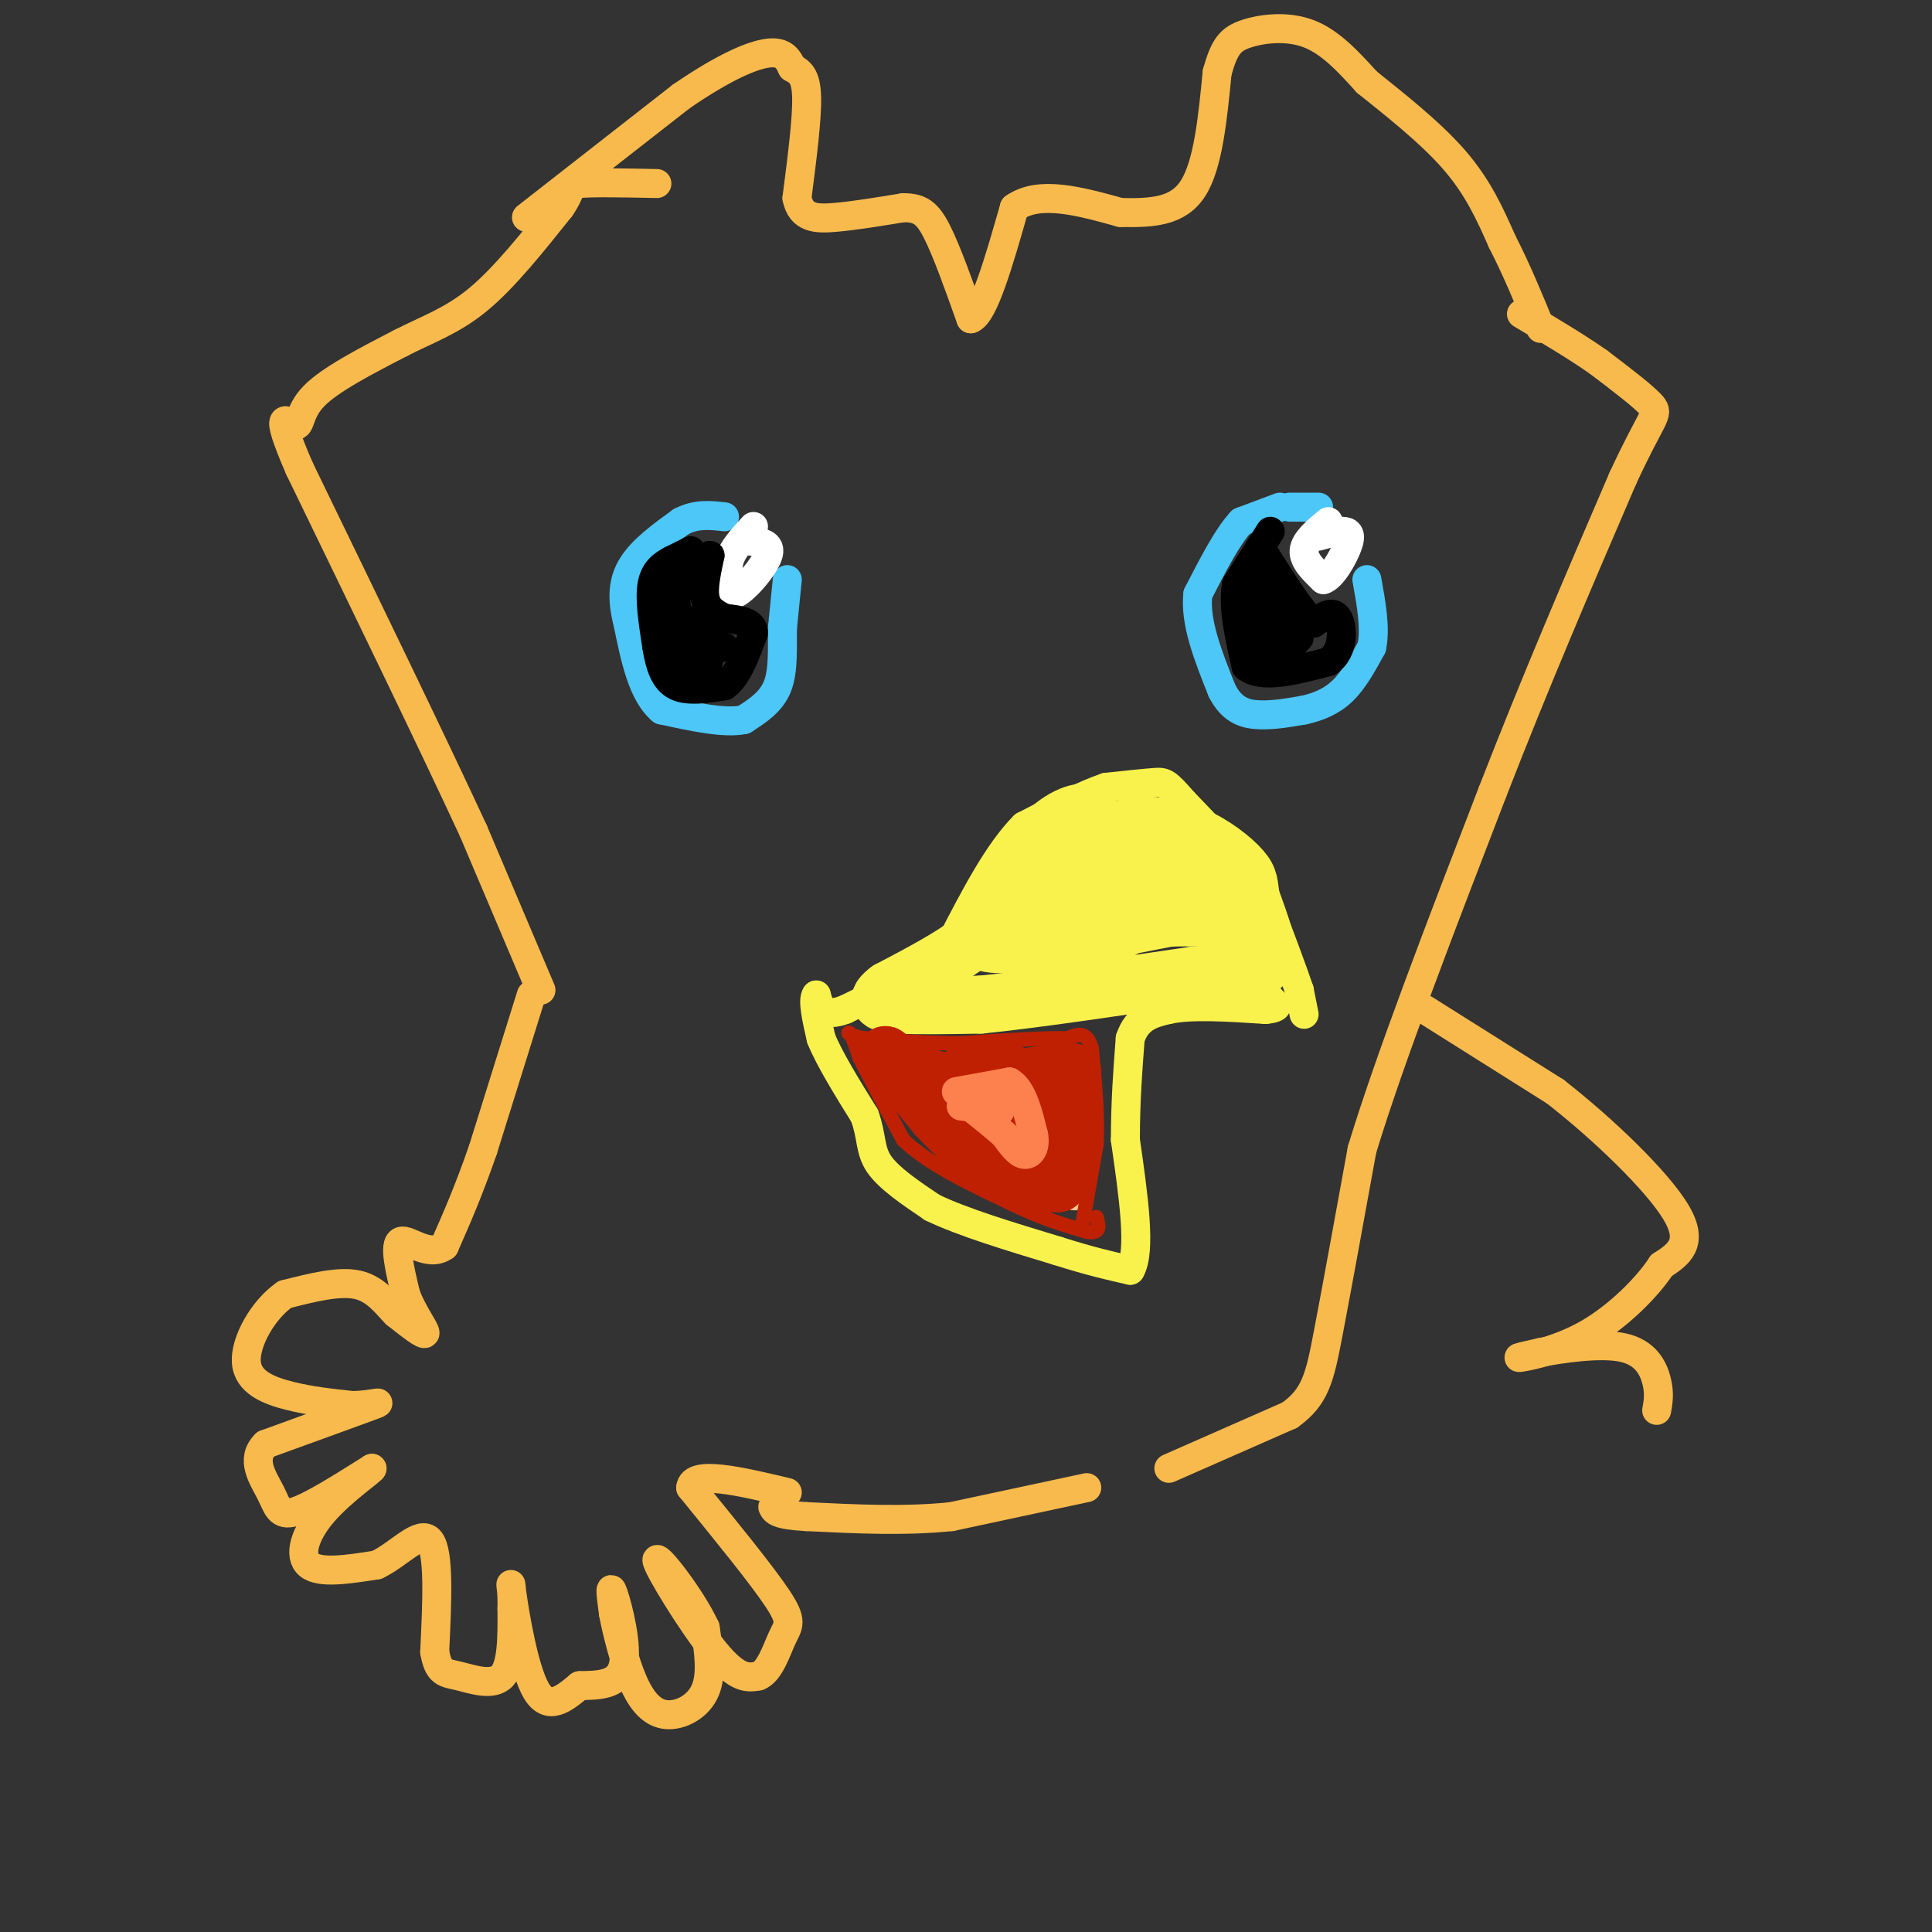 <svg viewBox='0 0 400 400' version='1.1' xmlns='http://www.w3.org/2000/svg' xmlns:xlink='http://www.w3.org/1999/xlink'><rect x="0" y="0" width="400" height="400" fill="#333333" stroke="none"/><g fill='none' stroke='#000000' stroke-width='6' stroke-linecap='round' stroke-linejoin='round'><path d=''/></g>
<g fill='none' stroke='#F9F24D' stroke-width='6' stroke-linecap='round' stroke-linejoin='round'><path d='M270,210c0.000,0.000 -1.000,-5.000 -1,-5'/><path d='M269,205c-1.333,-4.000 -4.167,-11.500 -7,-19'/><path d='M262,186c-4.000,-6.500 -10.500,-13.250 -17,-20'/><path d='M245,166c-3.533,-4.044 -3.867,-4.156 -6,-4c-2.133,0.156 -6.067,0.578 -10,1'/><path d='M229,163c-4.500,1.500 -10.750,4.750 -17,8'/><path d='M212,171c-5.333,5.333 -10.167,14.667 -15,24'/><path d='M197,195c-6.167,6.333 -14.083,10.167 -22,14'/><path d='M175,209c-4.667,1.833 -5.333,-0.583 -6,-3'/><path d='M169,206c-0.833,1.000 0.083,5.000 1,9'/><path d='M170,215c1.667,4.167 5.333,10.083 9,16'/><path d='M179,231c1.578,4.311 1.022,7.089 3,10c1.978,2.911 6.489,5.956 11,9'/><path d='M193,250c6.167,3.000 16.083,6.000 26,9'/><path d='M219,259c6.833,2.167 10.917,3.083 15,4'/><path d='M234,263c2.333,-3.833 0.667,-15.417 -1,-27'/><path d='M233,236c0.000,-8.000 0.500,-14.500 1,-21'/><path d='M234,215c1.500,-4.500 4.750,-5.250 8,-6'/><path d='M242,209c4.667,-1.000 12.333,-0.500 20,0'/><path d='M262,209c3.500,-0.333 2.250,-1.167 1,-2'/><path d='M263,207c0.167,-0.333 0.083,-0.167 0,0'/></g>
<g fill='none' stroke='#F9F24D' stroke-width='12' stroke-linecap='round' stroke-linejoin='round'><path d='M230,174c-3.167,3.917 -6.333,7.833 -7,7c-0.667,-0.833 1.167,-6.417 3,-12'/><path d='M226,169c-1.178,-1.778 -5.622,-0.222 -9,3c-3.378,3.222 -5.689,8.111 -8,13'/><path d='M209,185c-2.267,3.800 -3.933,6.800 -8,10c-4.067,3.200 -10.533,6.600 -17,10'/><path d='M184,205c-2.956,2.222 -1.844,2.778 2,3c3.844,0.222 10.422,0.111 17,0'/><path d='M203,208c10.167,-1.000 27.083,-3.500 44,-6'/><path d='M247,202c10.311,-1.022 14.089,-0.578 15,-3c0.911,-2.422 -1.044,-7.711 -3,-13'/><path d='M259,186c-0.490,-2.987 -0.214,-3.955 -2,-6c-1.786,-2.045 -5.635,-5.166 -10,-7c-4.365,-1.834 -9.247,-2.381 -12,-2c-2.753,0.381 -3.376,1.691 -4,3'/><path d='M231,174c-8.578,5.089 -28.022,16.311 -28,20c0.022,3.689 19.511,-0.156 39,-4'/><path d='M242,190c9.368,-0.326 13.288,0.858 14,0c0.712,-0.858 -1.784,-3.757 -5,-6c-3.216,-2.243 -7.151,-3.828 -13,-3c-5.849,0.828 -13.613,4.069 -17,6c-3.387,1.931 -2.396,2.552 -1,3c1.396,0.448 3.198,0.724 5,1'/><path d='M225,191c5.329,-2.285 16.153,-8.496 19,-12c2.847,-3.504 -2.282,-4.300 -6,-4c-3.718,0.300 -6.024,1.695 -9,4c-2.976,2.305 -6.624,5.518 -9,9c-2.376,3.482 -3.482,7.232 -1,8c2.482,0.768 8.553,-1.447 12,-3c3.447,-1.553 4.271,-2.444 4,-4c-0.271,-1.556 -1.635,-3.778 -3,-6'/><path d='M232,183c-1.978,-1.244 -5.422,-1.356 -8,0c-2.578,1.356 -4.289,4.178 -6,7'/></g>
<g fill='none' stroke='#FCC392' stroke-width='3' stroke-linecap='round' stroke-linejoin='round'><path d='M194,226c0.000,0.000 10.000,9.000 10,9'/><path d='M204,235c4.667,3.833 11.333,8.917 18,14'/><path d='M222,249c2.833,0.833 0.917,-4.083 -1,-9'/><path d='M221,240c-1.167,-4.667 -3.583,-11.833 -6,-19'/><path d='M215,221c-3.167,-2.667 -8.083,0.167 -13,3'/><path d='M202,224c-3.000,1.133 -4.000,2.467 -3,4c1.000,1.533 4.000,3.267 7,5'/><path d='M206,233c2.429,1.140 5.002,1.491 5,-2c-0.002,-3.491 -2.577,-10.825 -2,-9c0.577,1.825 4.308,12.807 5,15c0.692,2.193 -1.654,-4.404 -4,-11'/><path d='M210,226c-1.494,-1.534 -3.228,0.130 -3,3c0.228,2.870 2.417,6.944 4,7c1.583,0.056 2.560,-3.908 2,-7c-0.560,-3.092 -2.655,-5.313 -5,-5c-2.345,0.313 -4.939,3.161 -4,5c0.939,1.839 5.411,2.668 7,1c1.589,-1.668 0.294,-5.834 -1,-10'/><path d='M210,220c-1.368,-1.438 -4.290,-0.033 -5,3c-0.710,3.033 0.790,7.694 2,8c1.210,0.306 2.128,-3.743 2,-6c-0.128,-2.257 -1.304,-2.723 -3,-1c-1.696,1.723 -3.913,5.635 -4,6c-0.087,0.365 1.957,-2.818 4,-6'/><path d='M206,224c1.078,-1.990 1.773,-3.964 1,-4c-0.773,-0.036 -3.014,1.866 -3,4c0.014,2.134 2.282,4.500 4,3c1.718,-1.500 2.886,-6.865 3,-7c0.114,-0.135 -0.824,4.962 0,9c0.824,4.038 3.412,7.019 6,10'/><path d='M217,239c-0.267,-1.289 -3.933,-9.511 -4,-10c-0.067,-0.489 3.467,6.756 7,14'/></g>
<g fill='none' stroke='#BF2001' stroke-width='3' stroke-linecap='round' stroke-linejoin='round'><path d='M224,254c0.000,0.000 3.000,-17.000 3,-17'/><path d='M227,237c0.333,-6.167 -0.333,-13.083 -1,-20'/><path d='M226,217c-1.000,-3.667 -3.000,-2.833 -5,-2'/><path d='M221,215c-4.500,-0.167 -13.250,0.417 -22,1'/><path d='M199,216c-7.000,0.000 -13.500,-0.500 -20,-1'/><path d='M179,215c-3.867,-0.600 -3.533,-1.600 -3,-1c0.533,0.600 1.267,2.800 2,5'/><path d='M178,219c1.833,3.667 5.417,10.333 9,17'/><path d='M187,236c5.167,5.000 13.583,9.000 22,13'/><path d='M209,249c6.333,3.167 11.167,4.583 16,6'/><path d='M225,255c3.000,0.500 2.500,-1.250 2,-3'/></g>
<g fill='none' stroke='#BF2001' stroke-width='12' stroke-linecap='round' stroke-linejoin='round'><path d='M215,234c0.976,3.899 1.952,7.798 2,6c0.048,-1.798 -0.833,-9.292 -1,-10c-0.167,-0.708 0.381,5.369 1,6c0.619,0.631 1.310,-4.185 2,-9'/><path d='M219,227c0.833,-2.333 1.917,-3.667 3,-5'/><path d='M222,222c-2.833,-0.333 -11.417,1.333 -20,3'/><path d='M202,225c-5.833,-0.167 -10.417,-2.083 -15,-4'/><path d='M187,221c-3.444,-1.600 -4.556,-3.600 -3,-2c1.556,1.600 5.778,6.800 10,12'/><path d='M194,231c3.644,3.911 7.756,7.689 12,10c4.244,2.311 8.622,3.156 13,4'/><path d='M219,245c2.644,-3.378 2.756,-13.822 2,-15c-0.756,-1.178 -2.378,6.911 -4,15'/><path d='M217,245c-1.634,-1.105 -3.720,-11.368 -5,-16c-1.280,-4.632 -1.756,-3.633 -3,-1c-1.244,2.633 -3.258,6.901 -3,6c0.258,-0.901 2.788,-6.972 3,-10c0.212,-3.028 -1.894,-3.014 -4,-3'/><path d='M205,221c-1.500,-0.333 -3.250,0.333 -5,1'/></g>
<g fill='none' stroke='#FC814E' stroke-width='6' stroke-linecap='round' stroke-linejoin='round'><path d='M198,226c0.000,0.000 11.000,-2.000 11,-2'/><path d='M209,224c2.667,1.500 3.833,6.250 5,11'/><path d='M214,235c0.511,2.778 -0.711,4.222 -2,4c-1.289,-0.222 -2.644,-2.111 -4,-4'/><path d='M208,235c-1.667,-1.500 -3.833,-3.250 -6,-5'/><path d='M202,230c-0.167,-0.833 2.417,-0.417 5,0'/><path d='M207,230c-0.500,-0.167 -4.250,-0.583 -8,-1'/></g>
<g fill='none' stroke='#4DC6F8' stroke-width='6' stroke-linecap='round' stroke-linejoin='round'><path d='M265,105c0.000,0.000 -8.000,3.000 -8,3'/><path d='M257,108c-2.833,3.000 -5.917,9.000 -9,15'/><path d='M248,123c-0.667,5.833 2.167,12.917 5,20'/><path d='M253,143c2.156,4.267 5.044,4.933 8,5c2.956,0.067 5.978,-0.467 9,-1'/><path d='M270,147c2.911,-0.644 5.689,-1.756 8,-4c2.311,-2.244 4.156,-5.622 6,-9'/><path d='M284,134c0.833,-3.833 -0.083,-8.917 -1,-14'/><path d='M273,105c0.000,0.000 -6.000,0.000 -6,0'/><path d='M163,120c0.000,0.000 -1.000,10.000 -1,10'/><path d='M162,130c-0.067,3.911 0.267,8.689 -1,12c-1.267,3.311 -4.133,5.156 -7,7'/><path d='M154,149c-4.000,0.833 -10.500,-0.583 -17,-2'/><path d='M137,147c-4.000,-3.333 -5.500,-10.667 -7,-18'/><path d='M130,129c-1.311,-5.067 -1.089,-8.733 1,-12c2.089,-3.267 6.044,-6.133 10,-9'/><path d='M141,108c3.167,-1.667 6.083,-1.333 9,-1'/></g>
<g fill='none' stroke='#FFFFFF' stroke-width='6' stroke-linecap='round' stroke-linejoin='round'><path d='M156,109c-2.167,2.333 -4.333,4.667 -5,7c-0.667,2.333 0.167,4.667 1,7'/><path d='M152,123c1.889,-0.556 6.111,-5.444 7,-8c0.889,-2.556 -1.556,-2.778 -4,-3'/><path d='M275,108c-2.417,2.000 -4.833,4.000 -5,6c-0.167,2.000 1.917,4.000 4,6'/><path d='M274,120c1.750,-0.464 4.125,-4.625 5,-7c0.875,-2.375 0.250,-2.964 -1,-3c-1.250,-0.036 -3.125,0.482 -5,1'/></g>
<g fill='none' stroke='#000000' stroke-width='6' stroke-linecap='round' stroke-linejoin='round'><path d='M143,114c0.000,0.000 -4.000,2.000 -4,2'/><path d='M139,116c-1.556,0.844 -3.444,1.956 -4,5c-0.556,3.044 0.222,8.022 1,13'/><path d='M136,134c0.600,3.800 1.600,6.800 4,8c2.400,1.200 6.200,0.600 10,0'/><path d='M150,142c2.667,-1.833 4.333,-6.417 6,-11'/><path d='M156,131c0.000,-2.333 -3.000,-2.667 -6,-3'/><path d='M150,128c-1.867,-0.956 -3.533,-1.844 -4,-4c-0.467,-2.156 0.267,-5.578 1,-9'/><path d='M147,115c-1.000,-0.167 -4.000,3.917 -7,8'/><path d='M140,123c-0.381,5.053 2.166,13.684 4,16c1.834,2.316 2.955,-1.684 3,-5c0.045,-3.316 -0.987,-5.947 -2,-6c-1.013,-0.053 -2.006,2.474 -3,5'/><path d='M142,133c0.833,1.000 4.417,1.000 8,1'/><path d='M263,110c0.000,0.000 -7.000,11.000 -7,11'/><path d='M256,121c-0.833,4.667 0.583,10.833 2,17'/><path d='M258,138c3.167,2.667 10.083,0.833 17,-1'/><path d='M275,137c3.311,-2.200 3.089,-7.200 2,-9c-1.089,-1.800 -3.044,-0.400 -5,1'/><path d='M272,129c-2.500,-2.167 -6.250,-8.083 -10,-14'/><path d='M262,115c-1.904,1.423 -1.665,11.979 -1,14c0.665,2.021 1.756,-4.494 2,-5c0.244,-0.506 -0.359,4.998 0,7c0.359,2.002 1.679,0.501 3,-1'/><path d='M266,130c1.140,-0.966 2.491,-2.880 2,-2c-0.491,0.880 -2.822,4.556 -3,5c-0.178,0.444 1.798,-2.342 1,-3c-0.798,-0.658 -4.371,0.812 -5,2c-0.629,1.188 1.685,2.094 4,3'/><path d='M265,135c1.333,0.000 2.667,-1.500 4,-3'/></g>
<g fill='none' stroke='#F8BA4D' stroke-width='6' stroke-linecap='round' stroke-linejoin='round'><path d='M242,304c0.000,0.000 25.000,-11.000 25,-11'/><path d='M267,293c5.356,-3.800 6.244,-7.800 8,-17c1.756,-9.200 4.378,-23.600 7,-38'/><path d='M282,238c5.667,-18.667 16.333,-46.333 27,-74'/><path d='M309,164c9.000,-23.167 18.000,-44.083 27,-65'/><path d='M336,99c6.022,-13.044 7.578,-13.156 6,-15c-1.578,-1.844 -6.289,-5.422 -11,-9'/><path d='M331,75c-4.500,-3.167 -10.250,-6.583 -16,-10'/><path d='M225,308c0.000,0.000 -28.000,6.000 -28,6'/><path d='M197,314c-9.667,1.000 -19.833,0.500 -30,0'/><path d='M167,314c-6.167,-0.333 -6.583,-1.167 -7,-2'/><path d='M112,205c0.000,0.000 -14.000,-33.000 -14,-33'/><path d='M98,172c-8.333,-18.000 -22.167,-46.500 -36,-75'/><path d='M62,97c-5.821,-13.417 -2.375,-9.458 -1,-9c1.375,0.458 0.679,-2.583 4,-6c3.321,-3.417 10.661,-7.208 18,-11'/><path d='M83,71c5.600,-2.867 10.600,-4.533 16,-9c5.400,-4.467 11.200,-11.733 17,-19'/><path d='M116,43c2.822,-4.067 1.378,-4.733 4,-5c2.622,-0.267 9.311,-0.133 16,0'/><path d='M109,45c0.000,0.000 32.000,-25.000 32,-25'/><path d='M141,20c8.756,-6.022 14.644,-8.578 18,-9c3.356,-0.422 4.178,1.289 5,3'/><path d='M164,14c1.533,0.867 2.867,1.533 3,6c0.133,4.467 -0.933,12.733 -2,21'/><path d='M165,41c0.844,4.244 3.956,4.356 8,4c4.044,-0.356 9.022,-1.178 14,-2'/><path d='M187,43c3.422,0.000 4.978,1.000 7,5c2.022,4.000 4.511,11.000 7,18'/><path d='M201,66c2.667,-0.833 5.833,-11.917 9,-23'/><path d='M210,43c5.167,-3.667 13.583,-1.333 22,1'/><path d='M232,44c6.533,0.111 11.867,-0.111 15,-5c3.133,-4.889 4.067,-14.444 5,-24'/><path d='M252,15c1.500,-5.405 2.750,-6.917 6,-8c3.250,-1.083 8.500,-1.738 13,0c4.500,1.738 8.250,5.869 12,10'/><path d='M283,17c5.422,4.356 12.978,10.244 18,16c5.022,5.756 7.511,11.378 10,17'/><path d='M311,50c3.000,5.833 5.500,11.917 8,18'/><path d='M110,206c0.000,0.000 -10.000,32.000 -10,32'/><path d='M100,238c-3.000,8.667 -5.500,14.333 -8,20'/><path d='M92,258c-3.289,2.400 -7.511,-1.600 -9,-1c-1.489,0.600 -0.244,5.800 1,11'/><path d='M84,268c1.311,3.667 4.089,7.333 4,8c-0.089,0.667 -3.044,-1.667 -6,-4'/><path d='M82,272c-2.044,-2.044 -4.156,-5.156 -8,-6c-3.844,-0.844 -9.422,0.578 -15,2'/><path d='M59,268c-4.512,3.083 -8.292,9.792 -8,14c0.292,4.208 4.655,5.917 9,7c4.345,1.083 8.673,1.542 13,2'/><path d='M73,291c3.889,-0.044 7.111,-1.156 4,0c-3.111,1.156 -12.556,4.578 -22,8'/><path d='M55,299c-3.286,3.155 -0.500,7.042 1,10c1.500,2.958 1.714,4.988 5,4c3.286,-0.988 9.643,-4.994 16,-9'/><path d='M77,304c0.560,-0.012 -6.042,4.458 -10,9c-3.958,4.542 -5.274,9.155 -3,11c2.274,1.845 8.137,0.923 14,0'/><path d='M78,324c4.578,-2.133 9.022,-7.467 11,-5c1.978,2.467 1.489,12.733 1,23'/><path d='M90,342c0.774,4.524 2.208,4.333 5,5c2.792,0.667 6.940,2.190 9,0c2.060,-2.190 2.030,-8.095 2,-14'/><path d='M106,333c0.119,-4.048 -0.583,-7.167 0,-3c0.583,4.167 2.452,15.619 5,20c2.548,4.381 5.774,1.690 9,-1'/><path d='M120,349c3.548,-0.119 7.917,0.083 9,-4c1.083,-4.083 -1.119,-12.452 -2,-15c-0.881,-2.548 -0.440,0.726 0,4'/><path d='M127,334c0.609,3.327 2.132,9.644 4,14c1.868,4.356 4.080,6.750 7,7c2.920,0.250 6.549,-1.643 8,-5c1.451,-3.357 0.726,-8.179 0,-13'/><path d='M146,337c-2.869,-6.250 -10.042,-15.375 -10,-14c0.042,1.375 7.298,13.250 12,19c4.702,5.750 6.851,5.375 9,5'/><path d='M157,347c2.369,-0.833 3.792,-5.417 5,-8c1.208,-2.583 2.202,-3.167 -1,-8c-3.202,-4.833 -10.601,-13.917 -18,-23'/><path d='M143,308c0.333,-3.667 10.167,-1.333 20,1'/><path d='M295,209c0.000,0.000 27.000,17.000 27,17'/><path d='M322,226c9.889,7.711 21.111,18.489 25,25c3.889,6.511 0.444,8.756 -3,11'/><path d='M344,262c-2.976,4.560 -8.917,10.458 -15,14c-6.083,3.542 -12.310,4.726 -14,5c-1.690,0.274 1.155,-0.363 4,-1'/><path d='M319,280c4.048,-0.726 12.167,-2.042 17,-1c4.833,1.042 6.381,4.440 7,7c0.619,2.560 0.310,4.280 0,6'/></g>
</svg>